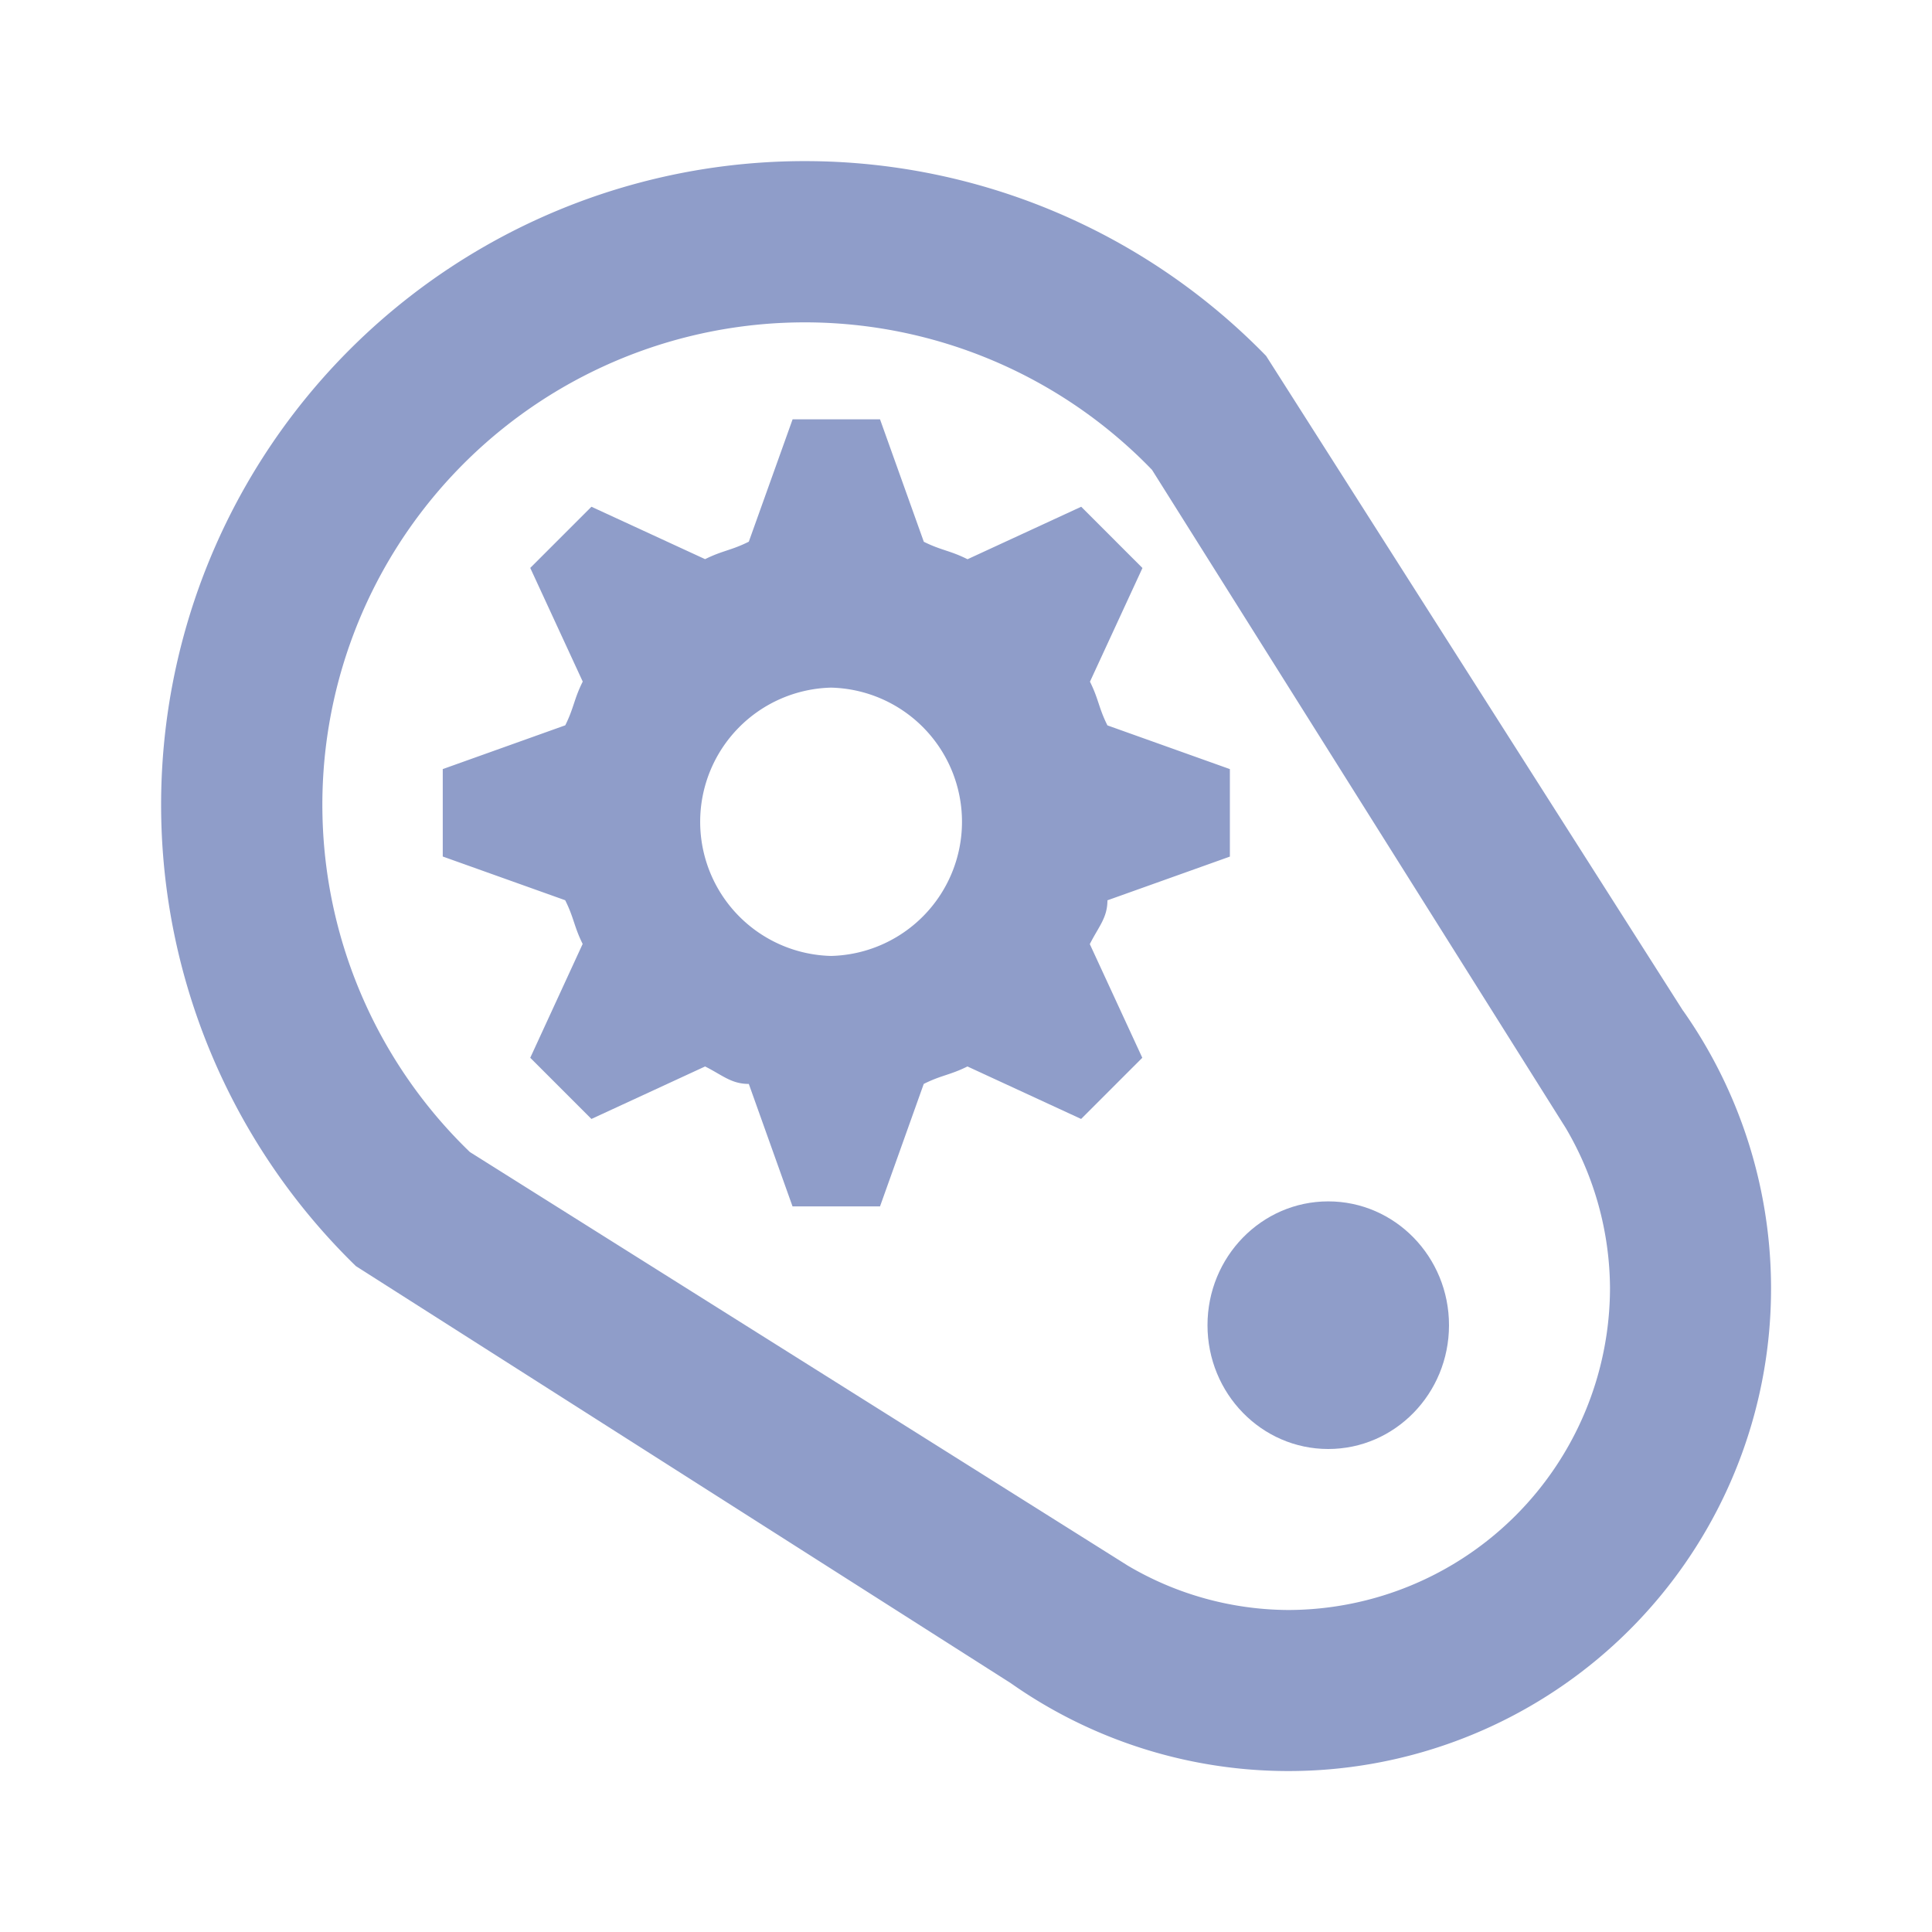 <svg xmlns="http://www.w3.org/2000/svg" viewBox="0 0 24 24">
      <path d="M13.757,11.184l1.521-.543V9.554L13.757,9.011c-.109-.217-.109-.326-.217-.543l.652-1.412L13.431,6.295l-1.412.652c-.217-.109-.326-.109-.543-.217L10.932,5.209H9.846L9.302,6.729c-.217.109-.326.109-.543.217L7.347,6.295l-.76.76.652,1.412c-.109.217-.109.326-.217.543L5.5,9.554v1.086l1.521.543c.109.217.109.326.217.543L6.587,13.14l.76.76,1.412-.652c.217.109.326.217.543.217l.543,1.521H10.932l.543-1.521c.217-.109.326-.109.543-.217l1.412.652.76-.76-.652-1.412C13.648,11.51,13.757,11.401,13.757,11.184Zm-3.433.691a1.667,1.667,0,0,1,0-3.333,1.667,1.667,0,0,1,0,3.333Z" fill="#8f9dc9"/>
      <ellipse cx="16.5" cy="16.462" rx="1.5" ry="1.538" fill="#8f9dc9"/>

    <path d="M20.907,12.555,15.728,4.421A7.996,7.996,0,1,0,4.421,15.728l8.134,5.18a5.995,5.995,0,0,0,8.353-8.353ZM16,20a3.953,3.953,0,0,1-1.988-.55L5.837,14.311a5.993,5.993,0,0,1,8.163-8.774q.161.144.311.3L19.45,14.012A3.953,3.953,0,0,1,20,16,4.005,4.005,0,0,1,16,20Z" fill="#8f9dc9"/>

</svg>
